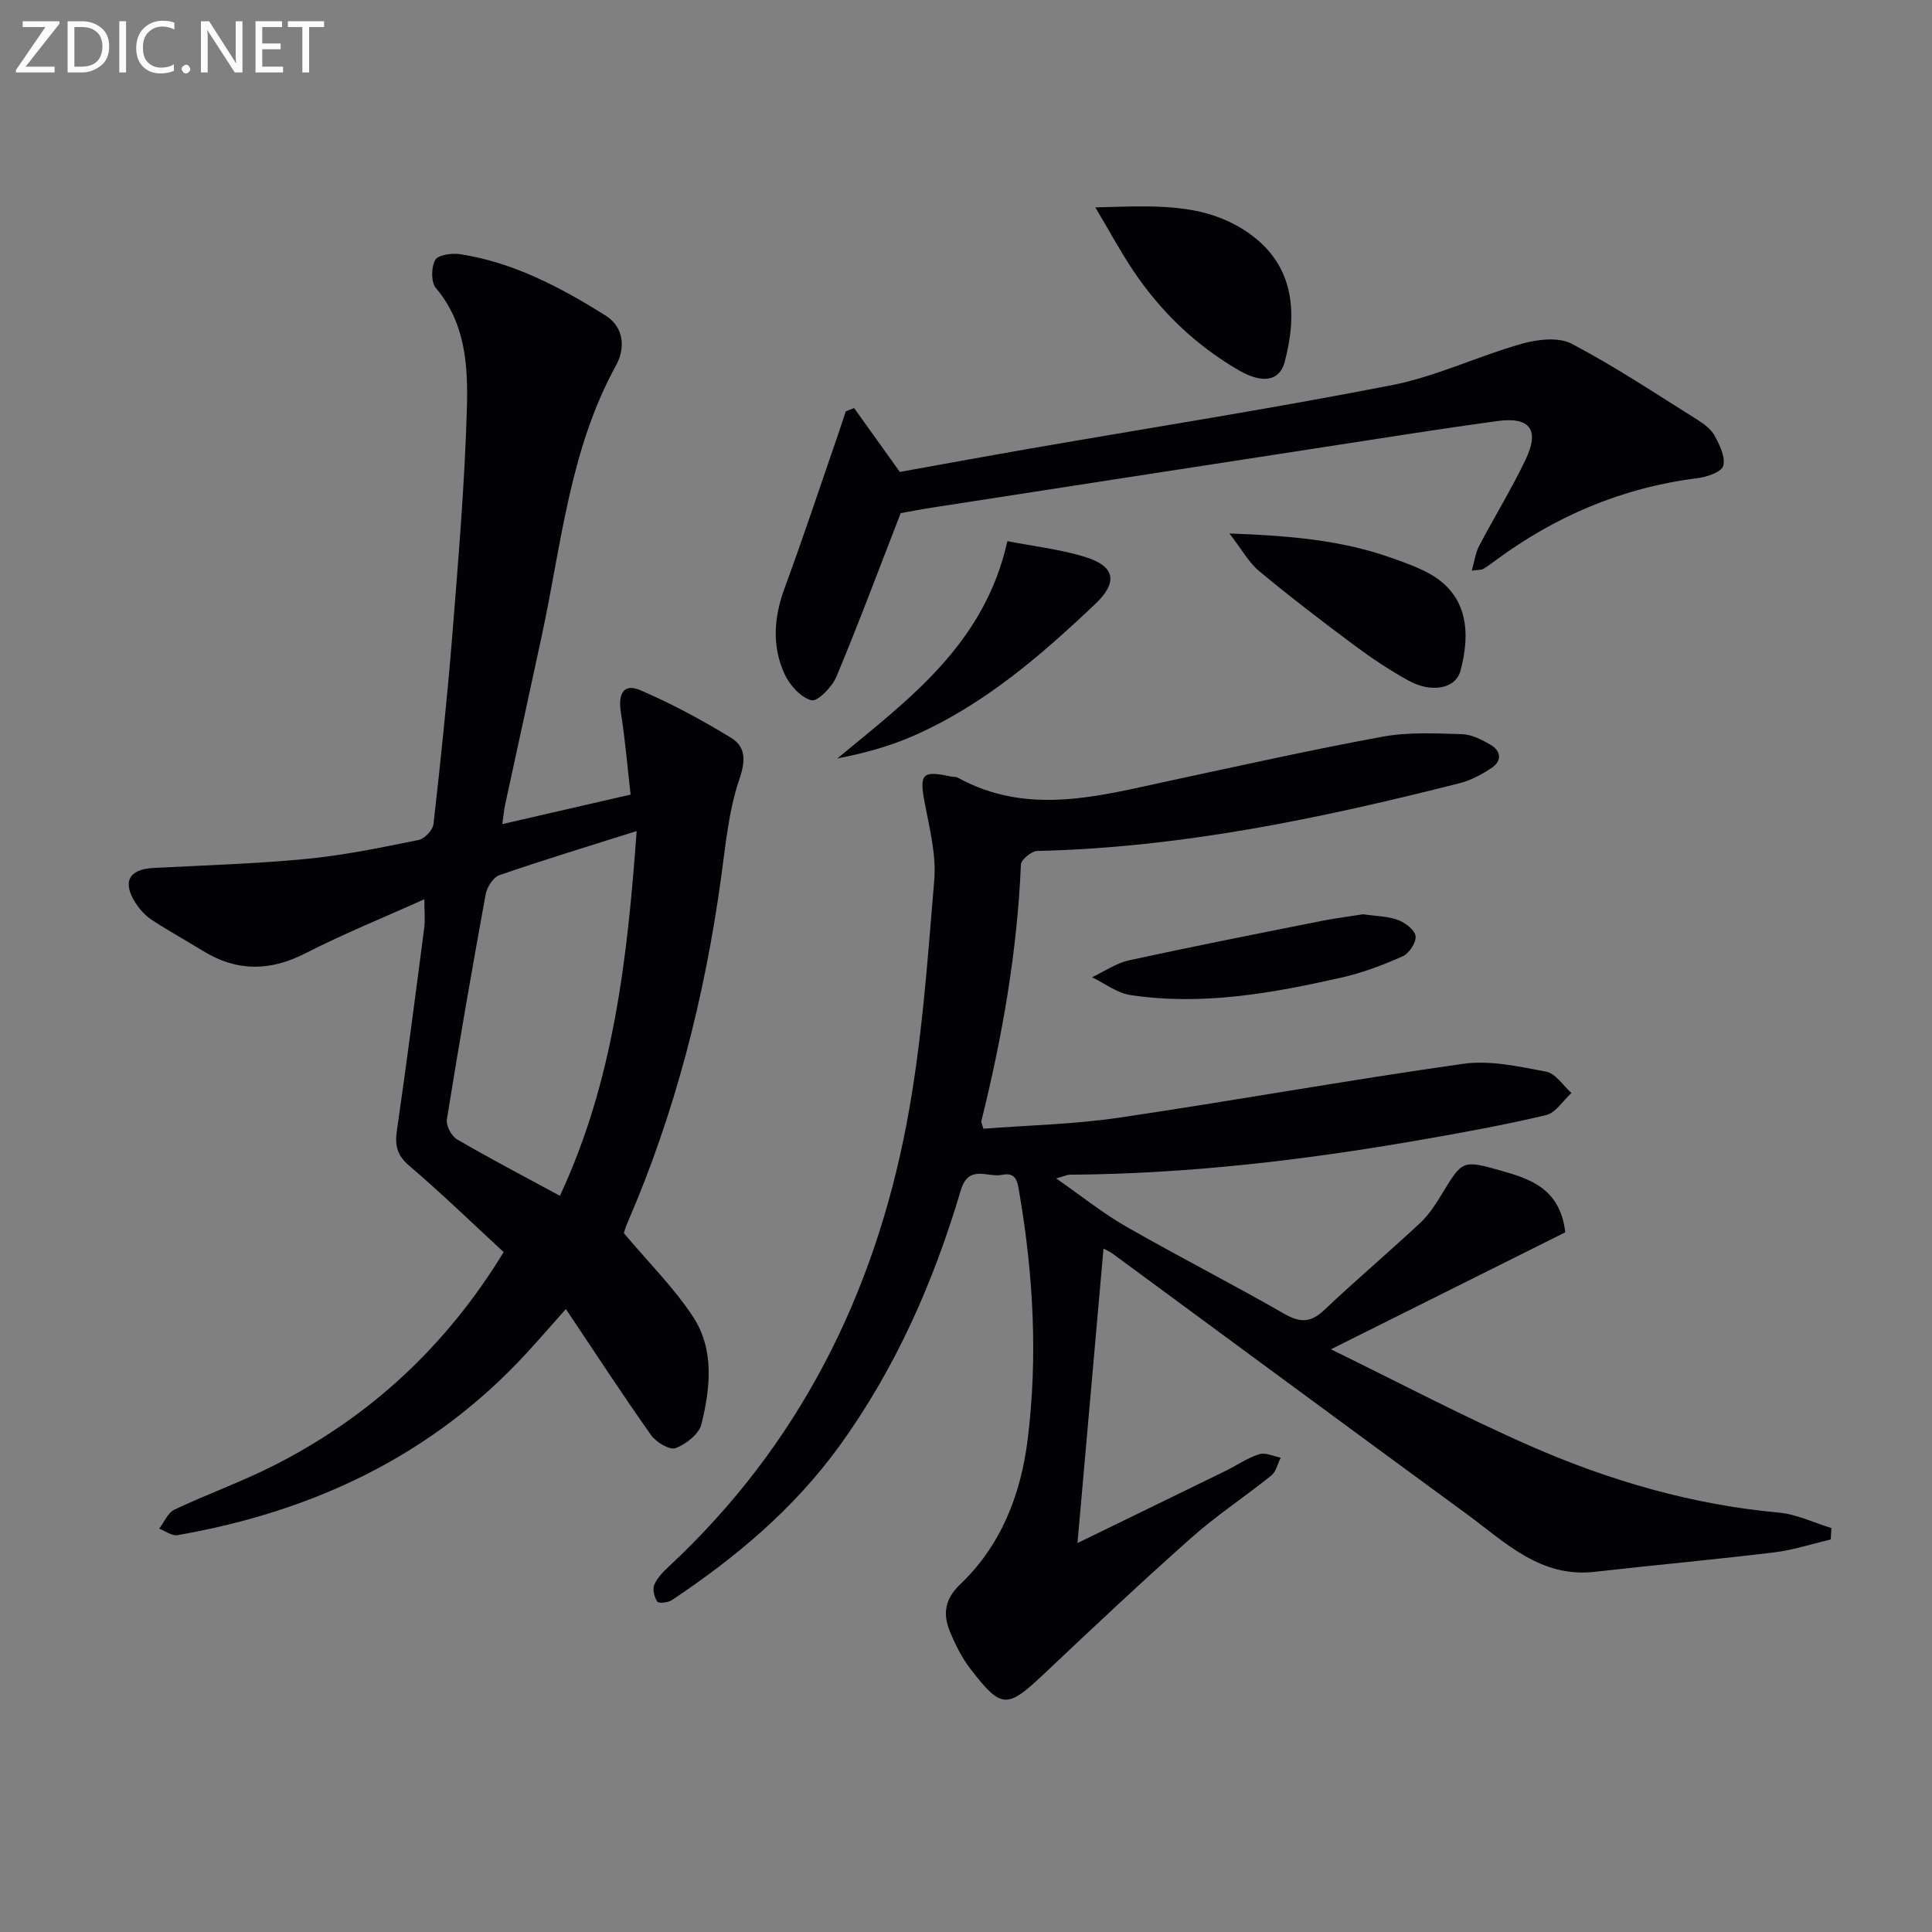 <svg enable-background="new 0 0 400 400" viewBox="0 0 400 400" xmlns="http://www.w3.org/2000/svg"><rect x="0" y="0" width="400" height="400" fill="#808080" stroke="none"/><path d="m324.07 255.14c-15.8 7.89-31.64 15.79-48.52 24.22 14.03 6.84 27.53 13.99 41.49 20.1 16.32 7.14 33.36 12.08 51.26 13.71 3.69.34 7.25 2.1 10.88 3.2-.05.79-.1 1.57-.14 2.36-3.92.92-7.79 2.2-11.76 2.68-12.36 1.5-24.76 2.61-37.13 4.02-11.26 1.28-18.54-6.15-26.5-11.98-24.45-17.89-48.81-35.89-73.22-53.84-.66-.49-1.44-.82-1.96-1.11-1.77 20.05-3.54 40.09-5.39 60.97 10.04-4.89 20.27-9.85 30.49-14.85 2.39-1.17 4.62-2.73 7.12-3.54 1.28-.42 2.97.43 4.47.71-.63 1.25-.95 2.89-1.94 3.69-5.44 4.38-11.33 8.25-16.54 12.88-10.33 9.16-20.39 18.62-30.42 28.1-7.77 7.34-8.87 7.44-15.31-.89-1.79-2.32-3.16-5.05-4.28-7.78-1.48-3.6-1.11-6.68 2.13-9.77 8.54-8.14 12.59-18.71 13.99-30.17 2.08-16.95 1.15-33.85-1.71-50.68-.4-2.34-.54-4.57-3.63-3.93-2.96.62-6.91-2.29-8.54 3.23-5.6 18.91-13.46 36.79-25.11 52.89-9.42 13.02-21.47 23.11-34.7 31.93-.79.53-2.75.72-3.02.31-.62-.94-1.02-2.55-.61-3.51.63-1.46 1.89-2.73 3.1-3.85 26.78-24.97 42.39-56.12 49.14-91.64 3.15-16.58 4.32-33.57 5.72-50.42.44-5.32-1.03-10.86-2.03-16.22-1.06-5.71-.43-6.48 5.41-5.2.49.11 1.06.01 1.47.24 14.59 8.02 29.33 3.78 44.08.61 14.61-3.13 29.2-6.39 43.9-9.09 5.33-.98 10.94-.68 16.4-.52 2.02.06 4.14 1.14 5.95 2.2 2.2 1.29 2.38 3.35.2 4.8-2.03 1.35-4.3 2.57-6.64 3.16-28.71 7.28-57.61 13.33-87.39 14.02-1.21.03-3.37 1.79-3.41 2.81-.76 18.02-3.85 35.65-8.19 53.11-.07.28.15.63.42 1.59 9.26-.72 18.73-.91 28.03-2.28 23.8-3.51 47.49-7.8 71.31-11.16 5.56-.78 11.54.56 17.2 1.63 1.94.37 3.48 2.88 5.21 4.41-1.74 1.58-3.25 4.1-5.25 4.58-8.69 2.06-17.51 3.66-26.32 5.19-23.94 4.16-48.01 6.99-72.35 7.15-.44 0-.87.23-2.76.77 5.38 3.74 9.71 7.24 14.47 9.96 10.81 6.19 21.92 11.85 32.72 18.05 3.27 1.88 5.47 1.91 8.26-.72 6.52-6.16 13.37-11.97 19.92-18.08 1.79-1.67 3.19-3.85 4.48-5.97 4.26-7 4.24-7.11 12.24-4.85 6.19 1.74 12.27 3.79 13.31 12.77z" fill="#010106"/><path d="m104 170.62c9.08-2.09 17.44-4.01 26.56-6.11-.67-5.85-1.13-11.44-2.01-16.96-.65-4.02.63-6.12 4.05-4.64 6.48 2.79 12.76 6.17 18.78 9.86 3.05 1.87 3.02 4.72 1.68 8.63-2.21 6.49-2.83 13.56-3.78 20.43-3.4 24.63-9.48 48.51-19.38 71.36-.45 1.04-.74 2.16-.73 2.13 5.15 6.13 10.37 11.29 14.31 17.29 4.45 6.78 3.6 14.75 1.74 22.25-.51 2.05-3.19 4.16-5.35 4.96-1.24.46-4.05-1.24-5.09-2.72-5.94-8.4-11.56-17.03-17.62-26.08-2.83 3.18-5.39 6.13-8.02 9-19.58 21.33-44.27 32.92-72.41 37.82-1.14.2-2.51-.87-3.77-1.35 1.03-1.34 1.78-3.28 3.14-3.93 6.74-3.19 13.8-5.72 20.45-9.07 19.91-10.06 35.74-24.63 47.73-44.26-6.56-6.05-12.88-12.18-19.56-17.88-2.56-2.19-2.99-4.24-2.54-7.34 2.02-13.95 3.83-27.92 5.65-41.9.21-1.59.03-3.23.03-5.93-8.69 3.91-16.82 7.19-24.6 11.18-7.35 3.76-14.23 3.83-21.23-.48-3.54-2.18-7.19-4.18-10.65-6.46-1.33-.88-2.5-2.19-3.36-3.54-2.75-4.34-1.31-6.92 3.76-7.18 10.61-.55 21.25-.86 31.82-1.89 7.75-.75 15.42-2.36 23.06-3.9 1.24-.25 2.95-2.05 3.09-3.28 1.47-13.04 2.85-26.1 3.9-39.18 1.24-15.57 2.56-31.16 3.01-46.77.25-8.71-.18-17.65-6.41-25.04-1.03-1.22-.99-4.33-.14-5.82.61-1.07 3.48-1.46 5.19-1.19 11.05 1.71 20.75 6.86 30.07 12.69 3.87 2.43 4.11 6.81 2.19 10.3-9.61 17.45-11.31 36.99-15.37 55.91-2.5 11.68-5.08 23.34-7.6 35.02-.24 1.09-.33 2.22-.59 4.07zm11.92 76.96c11.13-23.78 14-49.32 15.89-75.52-9.9 3.13-19.23 5.96-28.43 9.14-1.28.44-2.57 2.5-2.84 4-2.83 15.5-5.52 31.02-8.02 46.57-.2 1.27.95 3.45 2.1 4.12 6.88 4.01 13.94 7.7 21.3 11.69z" fill="#010106"/><path d="m176.83 84.48c3.01 4.2 6.01 8.4 9.47 13.23 8.39-1.51 17.63-3.21 26.89-4.82 24.99-4.34 50.06-8.28 74.95-13.14 9.17-1.79 17.84-6.01 26.9-8.57 3.25-.92 7.62-1.45 10.36-.01 8.95 4.7 17.4 10.34 25.99 15.71 1.38.87 2.88 1.97 3.62 3.35 1.03 1.92 2.27 4.44 1.76 6.23-.36 1.28-3.39 2.3-5.34 2.54-15.53 1.95-29.4 7.84-41.92 17.12-.8.59-1.59 1.2-2.46 1.68-.4.22-.95.16-2.33.35.56-1.97.76-3.67 1.5-5.09 3.15-6 6.72-11.8 9.64-17.91 2.96-6.2.91-8.91-5.91-7.97-12 1.64-23.97 3.56-35.94 5.4-27.04 4.16-54.08 8.34-81.12 12.53-2.44.38-4.86.85-6.41 1.13-4.56 11.72-8.72 22.89-13.32 33.88-.88 2.11-3.89 5.19-5.16 4.86-2.2-.56-4.5-3.12-5.55-5.4-2.69-5.82-2.22-11.83.02-17.89 3.77-10.23 7.2-20.6 10.76-30.91.64-1.86 1.25-3.73 1.87-5.6.58-.25 1.15-.47 1.73-.7z" fill="#010106"/><path d="m226.78 42.94c11.96-.29 22.43-1.15 31.65 5.25 9.81 6.81 10.14 16.93 7.55 26.75-1.05 3.98-4.6 4.56-9.49 1.73-8.91-5.16-16.19-12.15-21.9-20.69-2.6-3.88-4.82-8.02-7.81-13.04z" fill="#010106"/><path d="m254.54 110.45c12.46.46 23.05 1.37 33.25 4.95 2.66.93 5.35 1.88 7.83 3.19 8.52 4.51 8.81 12.71 6.74 20.33-1.01 3.72-6.03 4.59-10.75 1.99-3.92-2.16-7.68-4.68-11.27-7.35-6.67-4.97-13.28-10.03-19.67-15.34-2.12-1.76-3.51-4.38-6.13-7.77z" fill="#010106"/><path d="m208.57 112.04c5.69 1.12 11.16 1.7 16.3 3.34 6.17 1.96 6.48 5.32 1.88 9.68-11.39 10.8-23.22 21-37.78 27.35-4.91 2.14-10.13 3.56-15.61 4.62 14.86-12.31 30.45-23.66 35.21-44.99z" fill="#010106"/><path d="m282.22 189.29c2.65.39 5.06.39 7.19 1.17 1.51.56 3.5 2.06 3.67 3.34.17 1.31-1.32 3.58-2.65 4.18-4.05 1.81-8.27 3.41-12.59 4.39-14.42 3.27-28.97 5.89-43.82 3.64-2.76-.42-5.29-2.41-7.93-3.68 2.55-1.2 4.99-2.92 7.68-3.51 13.27-2.89 26.6-5.51 39.92-8.17 2.91-.56 5.86-.93 8.53-1.36z" fill="#010106"/><g fill="#fafbfa"><path d="m12.4 4.8-7.1 9h6v1.2h-8v-.5l6.1-8.9h-4.7v-1.2h7.6v.4z"/><path d="m14 14v-9.6h3c1.6 0 2.9.5 4 1.4s1.6 2.2 1.6 3.8-.5 3-1.6 3.9-2.4 1.5-4 1.5h-3zm1.4-8.4v8.2h1.6c1.3 0 2.4-.4 3.1-1.1s1.1-1.8 1.1-3.1-.4-2.3-1.2-3-1.8-1-3.1-1z"/><path d="m26.1 4.4v10.6h-1.4v-10.6z"/><path d="m36.1 14.6c-.8.4-1.8.6-2.9.6-1.5 0-2.7-.5-3.6-1.4s-1.4-2.2-1.4-3.8c0-1.7.5-3.1 1.5-4.1s2.3-1.6 3.9-1.6c1 0 1.8.1 2.5.4v1.4c-.8-.4-1.6-.6-2.5-.6-1.2 0-2.1.4-2.9 1.2s-1.1 1.8-1.1 3.2c0 1.3.3 2.3 1 3s1.6 1.1 2.7 1.1c1 0 2-.2 2.7-.7v1.3z"/><path d="m37.6 14.3c0-.2.1-.5.3-.6s.4-.3.6-.3c.3 0 .5.1.6.3s.3.4.3.6-.1.4-.3.6-.4.3-.6.3c-.3 0-.5-.1-.6-.3s-.3-.4-.3-.6z"/><path d="m50.2 15h-1.6l-5.3-8.2c-.2-.2-.3-.5-.4-.7 0 .2.1.7.1 1.5v7.4h-1.4v-10.6h1.7l5.2 8.1c.2.4.4.6.4.7 0-.3-.1-.8-.1-1.5v-7.3h1.4z"/><path d="m58.6 15h-5.7v-10.6h5.5v1.2h-4.1v3.4h3.8v1.2h-3.8v3.6h4.3z"/><path d="m67.1 5.6h-3.1v9.4h-1.4v-9.4h-3v-1.2h7.5z"/></g></svg>